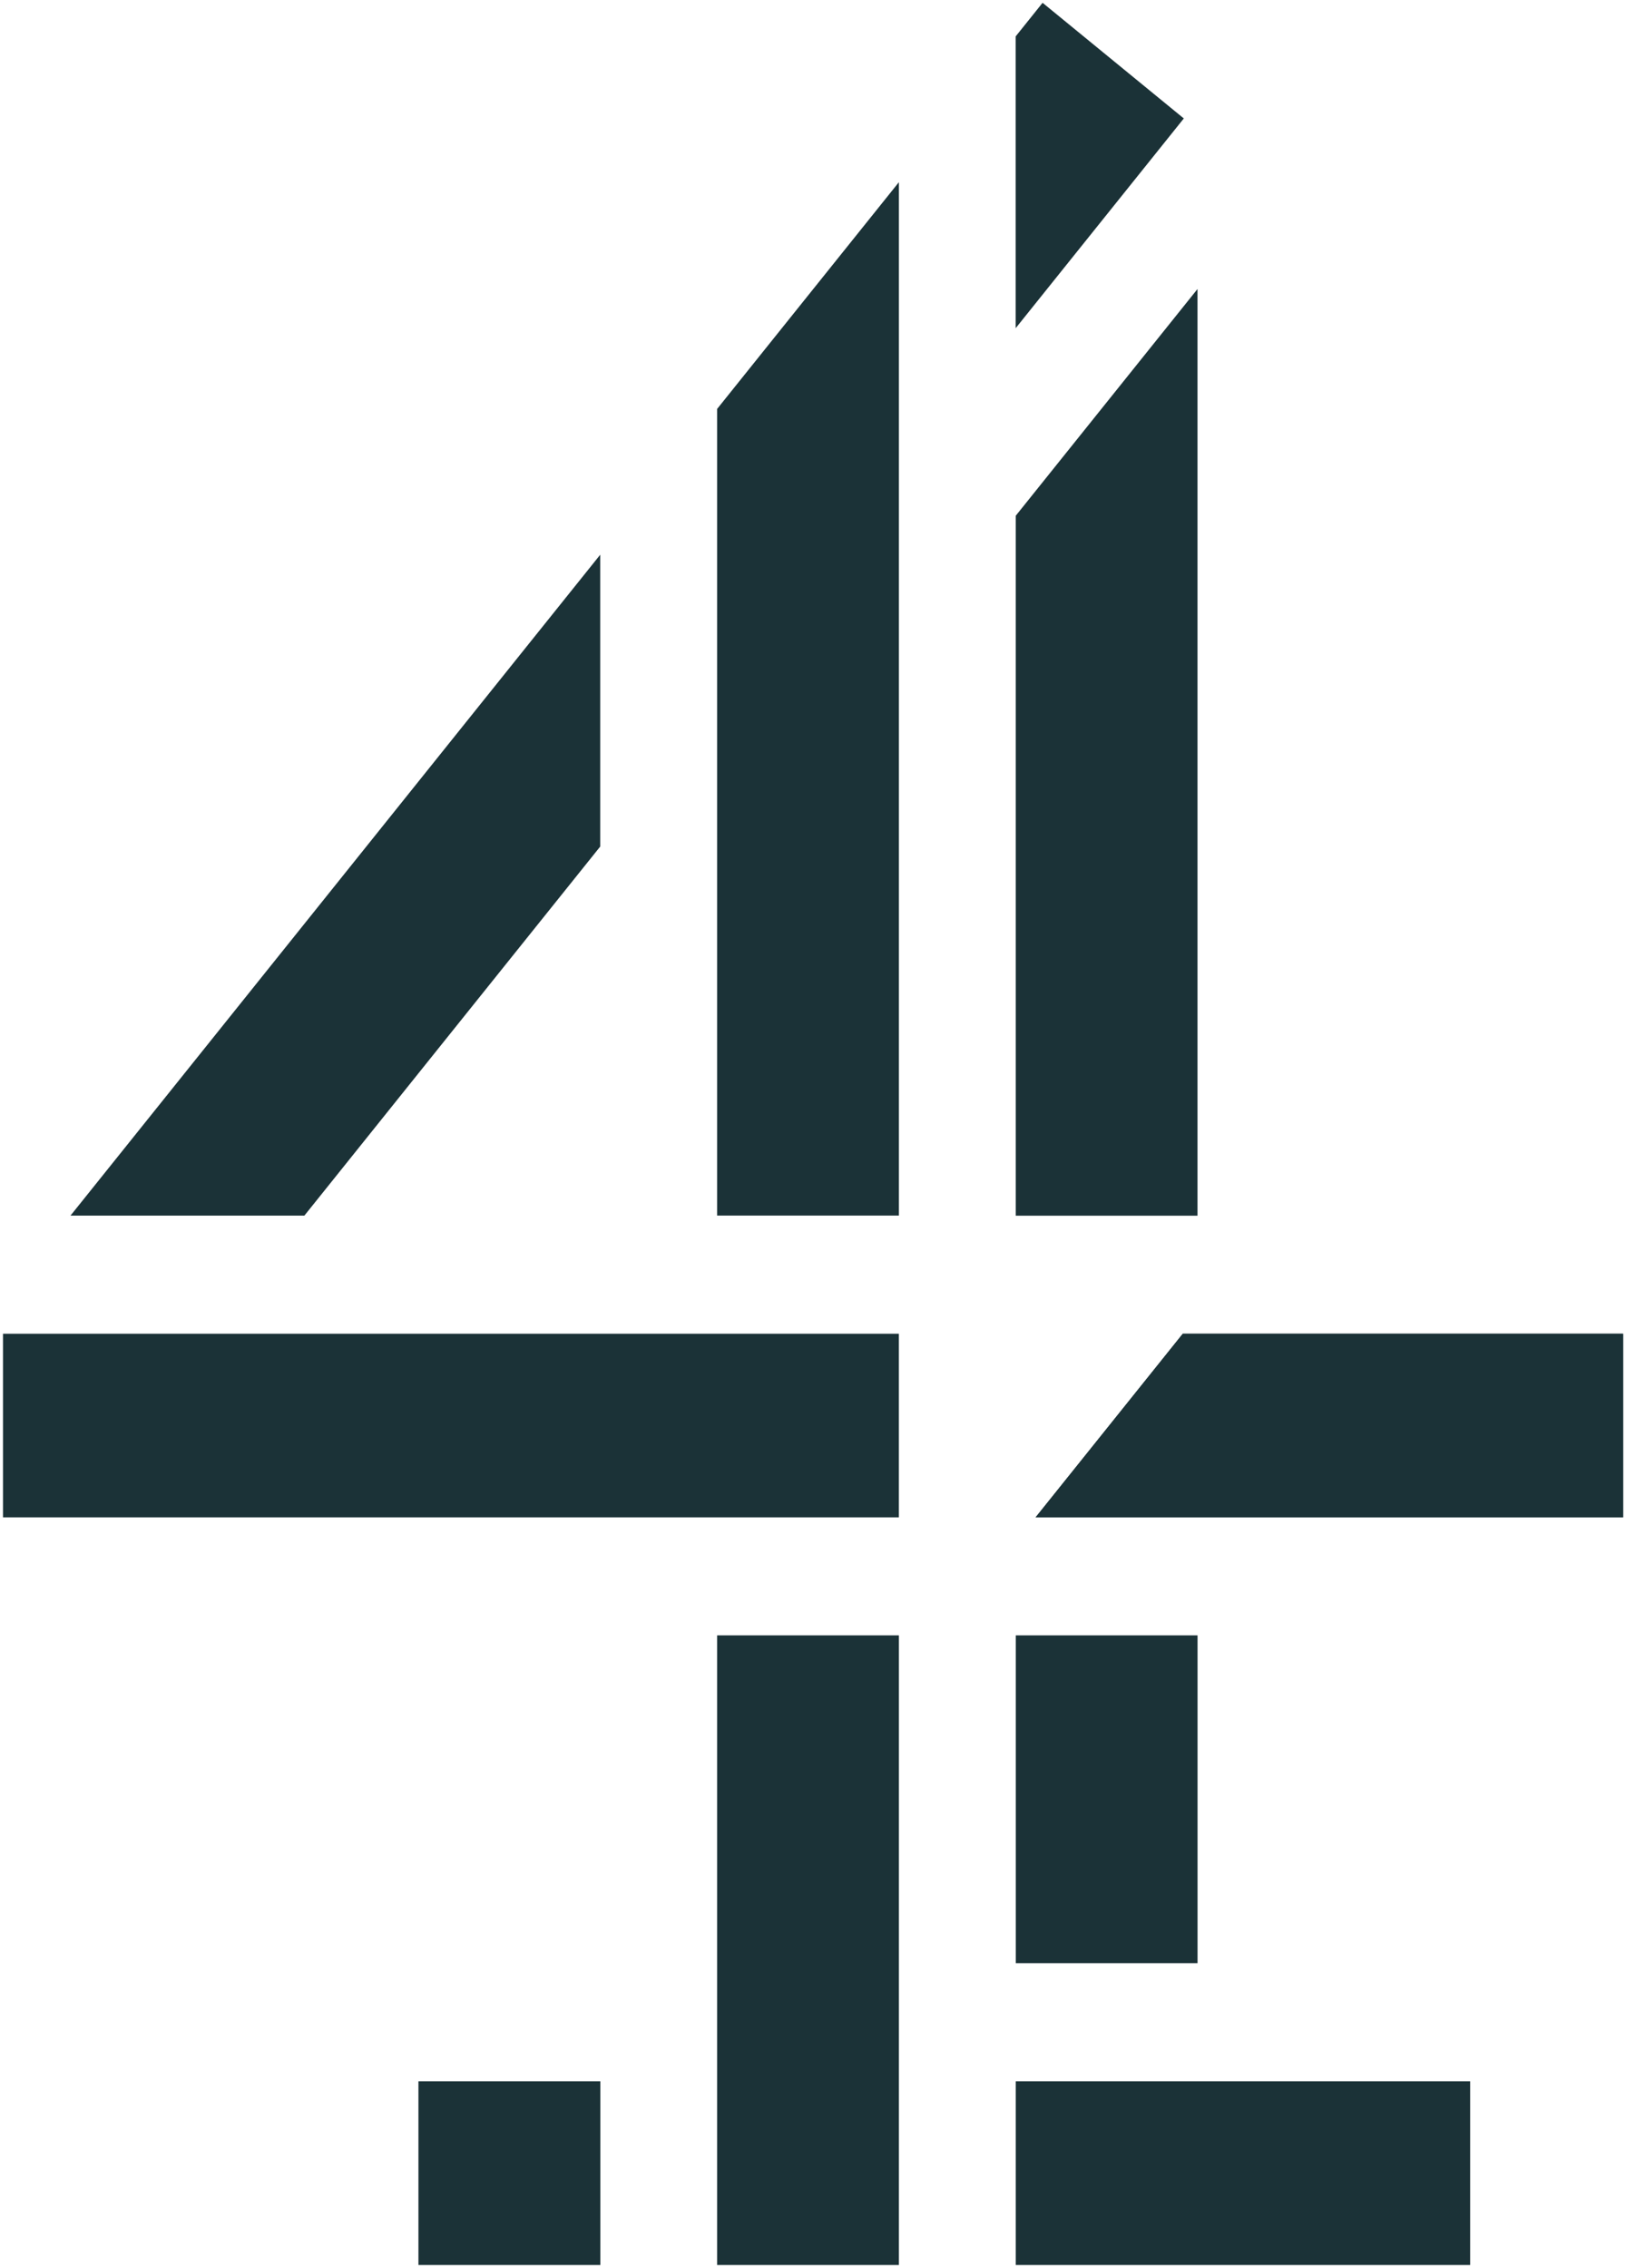 <?xml version="1.0" encoding="UTF-8"?>
<svg xmlns="http://www.w3.org/2000/svg" id="b" viewBox="0 0 38 53">
  <defs>
    <style>.g{fill:#1b3237;fill-rule:evenodd;stroke-width:0px;}</style>
  </defs>
  <path class="g" d="m24.365.066l-.629.785v6.819l3.93-4.902L24.366.066h-.001Zm-7.606,9.493v18.849h4.248V4.258l-4.248,5.299h0Zm6.979,2.496v16.356h4.248V6.754l-4.248,5.299h0ZM1.647,28.409h5.466l6.914-8.625v-6.82L1.647,28.409Zm22.092,17.472h4.248v-7.663h-4.248v7.663Zm-6.98,7.051h4.248v-14.714h-4.248v14.716h0Zm6.979,0h10.62v-4.291h-10.62v4.291Zm-13.956,0h4.248v-4.291h-4.251v4.291h.003Z"></path>
  <path class="g" d="m27.642,31.169l-3.44,4.291h13.73v-4.291h-10.29Z"></path>
  <path class="g" d="m.069,35.46h20.937v-4.291H.07v4.291Z"></path>
  <path class="g" d="m27.642,31.169l-3.44,4.291h13.73v-4.291h-10.29Z"></path>
</svg>
